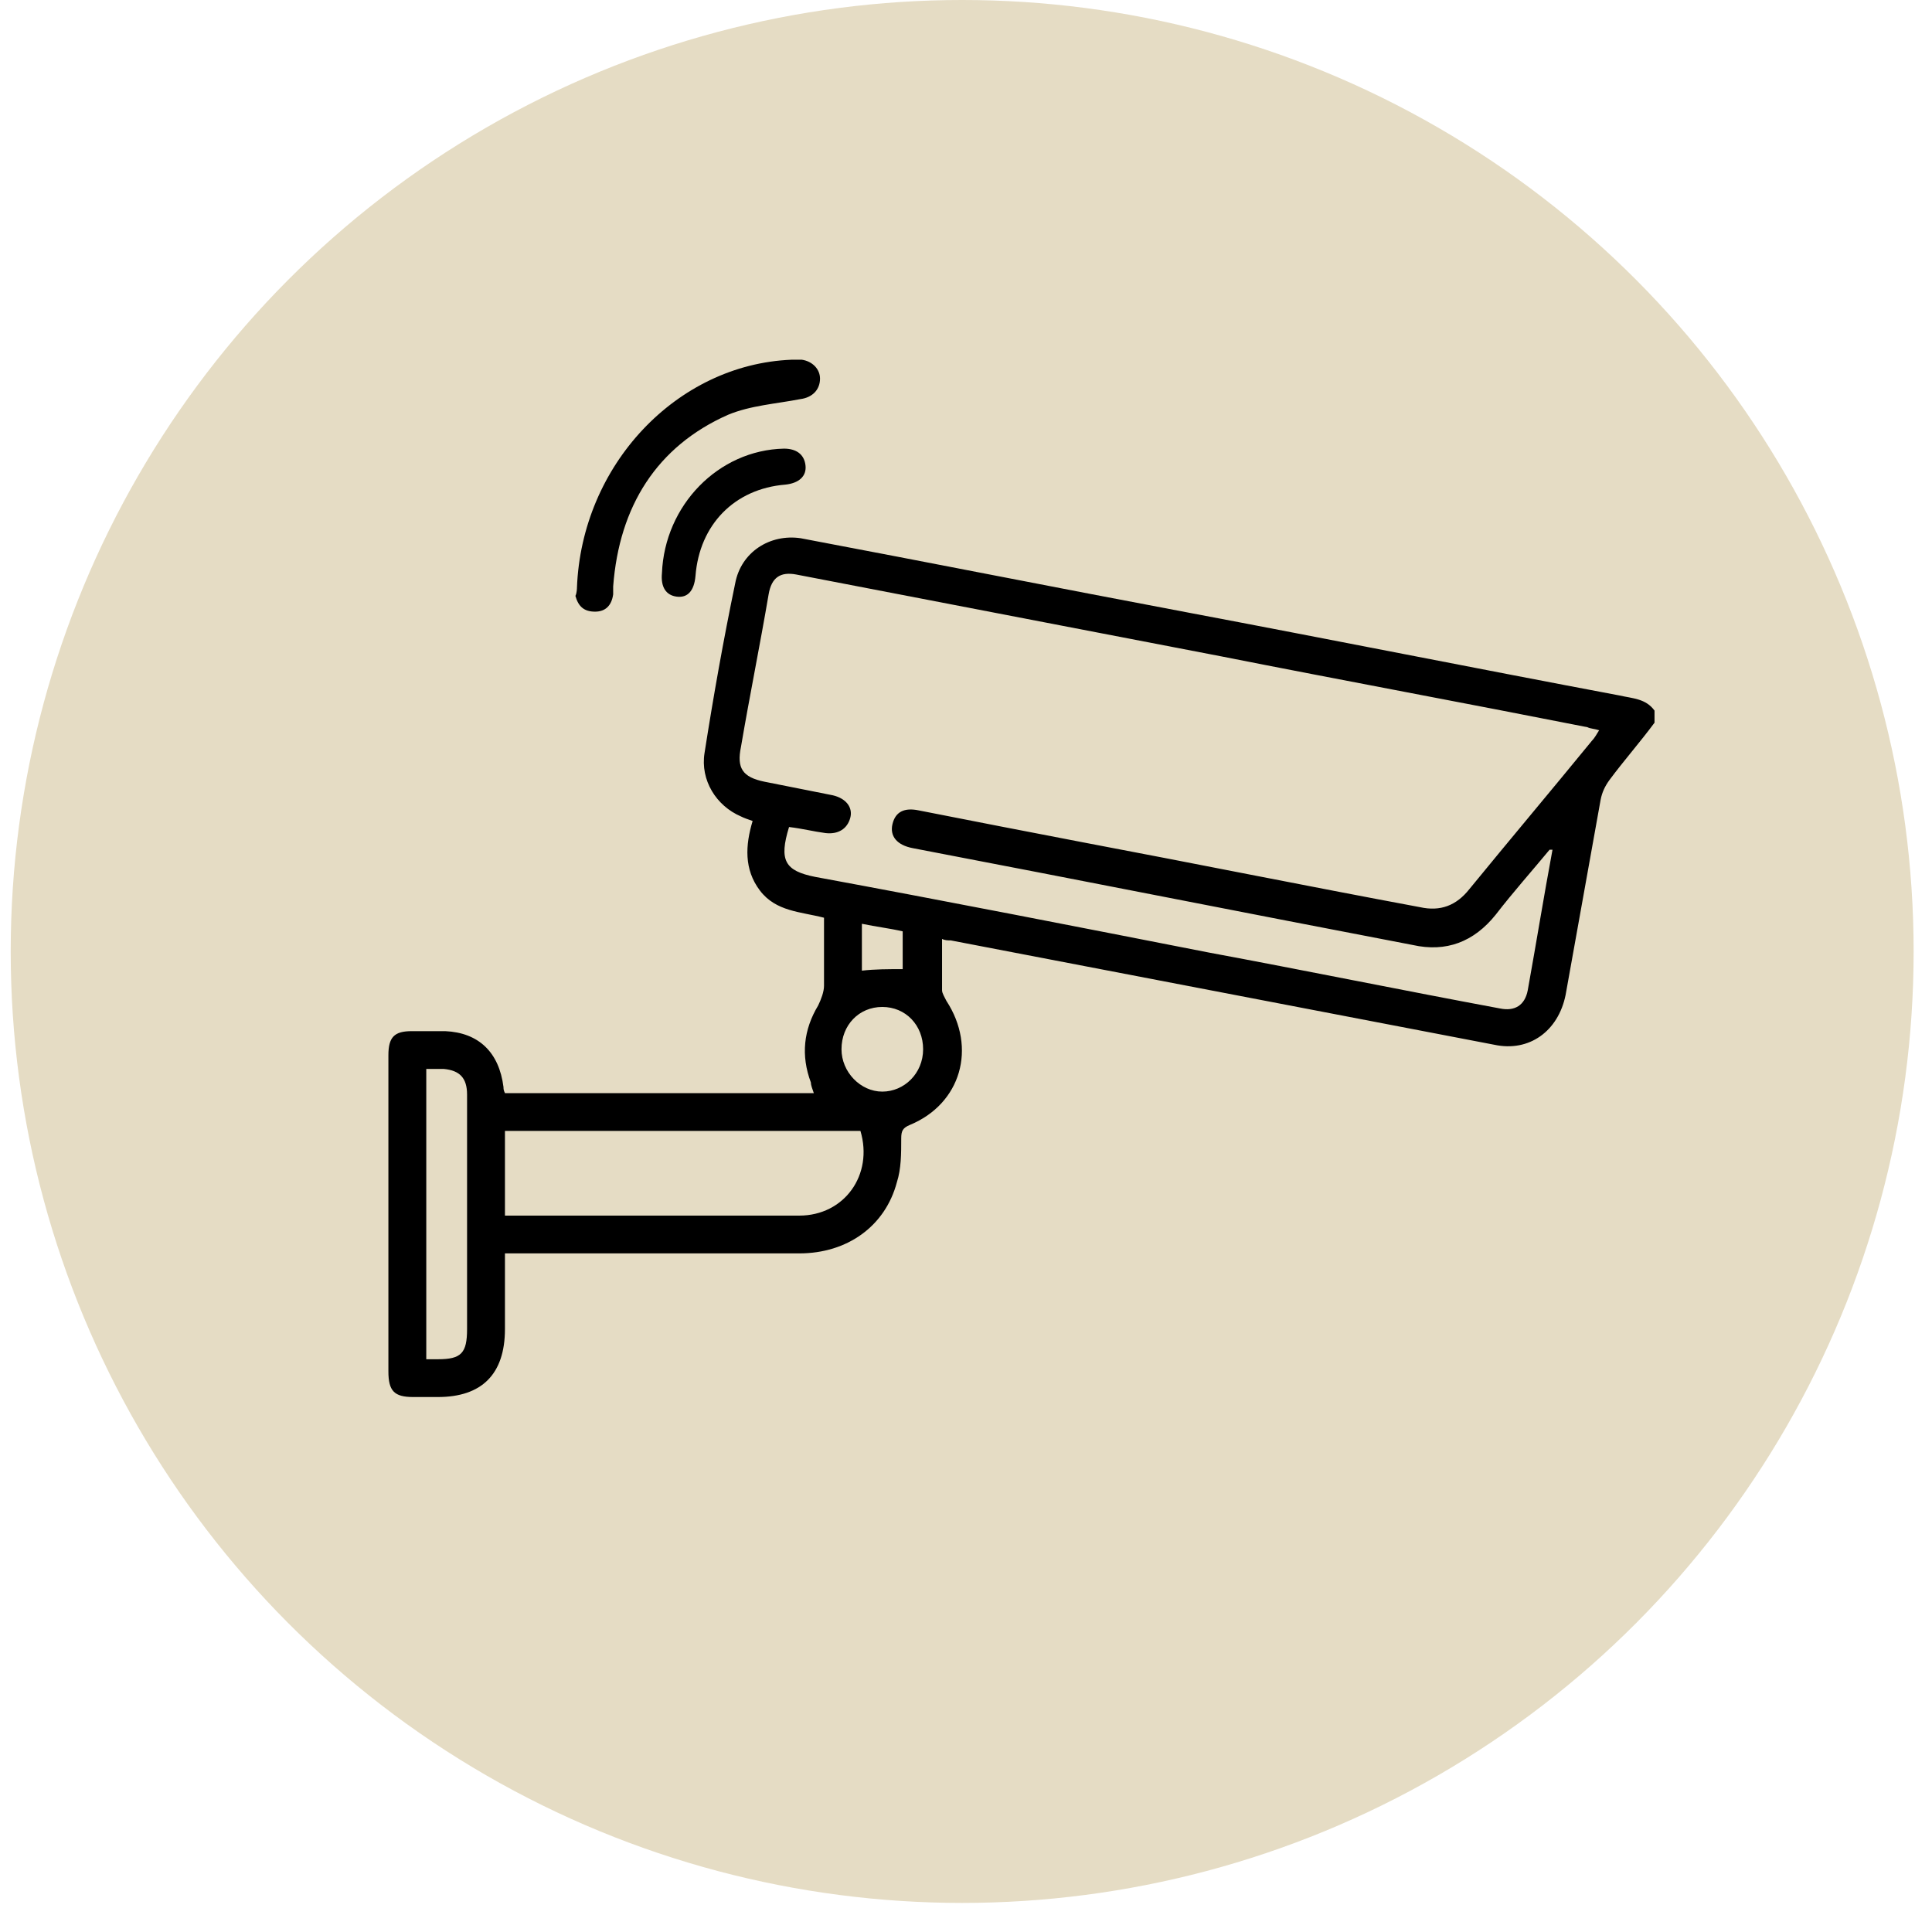 <?xml version="1.0" encoding="UTF-8"?>
<svg width="61px" height="61px" viewBox="0 0 61 61" version="1.1" xmlns="http://www.w3.org/2000/svg" xmlns:xlink="http://www.w3.org/1999/xlink">
    <title>Group 3</title>
    <g id="UI/-UX" stroke="none" stroke-width="1" fill="none" fill-rule="evenodd">
        <g id="Home" transform="translate(-904, -3180)">
            <g id="Group-3" transform="translate(905, 3180)">
                <circle id="Oval-Copy-17" fill="#E5DCC4" cx="29.379" cy="30.041" r="30.041"></circle>
                <g id="Group" transform="translate(11.476, 11.531)" fill="#000000" fill-rule="nonzero">
                    <path d="M39.763,11.287 C39.303,11.908 38.797,12.481 38.337,13.101 C38.199,13.292 38.107,13.483 38.061,13.722 C37.692,15.774 37.324,17.827 36.956,19.88 C36.726,21.026 35.806,21.694 34.702,21.455 C28.998,20.357 23.248,19.259 17.544,18.161 C17.452,18.161 17.36,18.161 17.268,18.114 C17.268,18.686 17.268,19.212 17.268,19.737 C17.268,19.832 17.36,19.975 17.406,20.071 C18.372,21.551 17.866,23.317 16.256,23.985 C16.025,24.081 15.979,24.176 15.979,24.415 C15.979,24.892 15.979,25.37 15.841,25.799 C15.473,27.184 14.277,28.043 12.759,28.043 C9.815,28.043 6.917,28.043 3.973,28.043 C3.835,28.043 3.651,28.043 3.467,28.043 C3.467,28.855 3.467,29.618 3.467,30.43 C3.467,31.862 2.731,32.578 1.351,32.578 C1.075,32.578 0.845,32.578 0.569,32.578 C-0.029,32.578 -0.213,32.387 -0.213,31.767 C-0.213,29.093 -0.213,26.468 -0.213,23.794 C-0.213,23.126 -0.213,22.458 -0.213,21.789 C-0.213,21.217 -0.029,21.026 0.523,21.026 C0.891,21.026 1.213,21.026 1.581,21.026 C2.639,21.073 3.283,21.694 3.421,22.792 C3.421,22.84 3.421,22.887 3.467,22.983 C6.733,22.983 9.953,22.983 13.219,22.983 C13.173,22.84 13.127,22.744 13.127,22.649 C12.805,21.789 12.897,20.978 13.357,20.214 C13.449,20.023 13.541,19.784 13.541,19.594 C13.541,18.877 13.541,18.209 13.541,17.445 C12.805,17.254 12.023,17.254 11.517,16.586 C11.011,15.918 11.057,15.154 11.287,14.39 C11.149,14.342 11.011,14.295 10.919,14.247 C10.137,13.913 9.631,13.101 9.769,12.242 C10.045,10.476 10.367,8.662 10.735,6.895 C10.919,5.893 11.839,5.32 12.805,5.463 C16.854,6.227 20.948,7.039 24.996,7.802 C29.55,8.662 34.104,9.569 38.659,10.428 C39.073,10.523 39.487,10.523 39.763,10.905 C39.763,11.001 39.763,11.144 39.763,11.287 Z M36.542,15.297 C36.496,15.297 36.496,15.297 36.45,15.297 C35.898,15.965 35.3,16.634 34.748,17.35 C34.058,18.209 33.184,18.543 32.126,18.305 C26.882,17.302 21.592,16.252 16.348,15.249 C15.841,15.154 15.611,14.867 15.703,14.486 C15.795,14.104 16.071,13.96 16.532,14.056 C18.234,14.39 19.936,14.724 21.684,15.058 C25.226,15.727 28.768,16.443 32.356,17.111 C33,17.254 33.506,17.063 33.92,16.538 C35.208,14.963 36.496,13.435 37.784,11.86 C37.876,11.765 37.922,11.669 38.014,11.526 C37.876,11.478 37.738,11.478 37.646,11.43 C33.782,10.667 29.918,9.951 26.054,9.187 C21.592,8.327 17.13,7.468 12.667,6.609 C12.161,6.513 11.885,6.704 11.793,7.229 C11.517,8.853 11.195,10.428 10.919,12.051 C10.781,12.719 10.965,13.006 11.655,13.149 C12.391,13.292 13.081,13.435 13.817,13.579 C14.231,13.674 14.461,13.96 14.369,14.295 C14.277,14.629 14.001,14.82 13.587,14.772 C13.219,14.724 12.851,14.629 12.437,14.581 C12.115,15.631 12.299,15.965 13.265,16.156 C17.406,16.92 21.546,17.732 25.686,18.543 C28.768,19.116 31.804,19.737 34.886,20.31 C35.346,20.405 35.668,20.214 35.76,19.737 C36.036,18.209 36.266,16.777 36.542,15.297 Z M3.467,24.176 C3.467,25.083 3.467,25.943 3.467,26.85 C4.019,26.85 4.525,26.85 5.077,26.85 C7.653,26.85 10.183,26.85 12.759,26.85 C14.185,26.85 15.105,25.561 14.691,24.176 C10.965,24.176 7.239,24.176 3.467,24.176 Z M0.983,22.219 C0.983,25.322 0.983,28.329 0.983,31.385 C1.121,31.385 1.259,31.385 1.351,31.385 C2.087,31.385 2.271,31.194 2.271,30.43 C2.271,29.666 2.271,28.902 2.271,28.139 C2.271,26.42 2.271,24.749 2.271,23.031 C2.271,22.505 2.041,22.267 1.535,22.219 C1.351,22.219 1.167,22.219 0.983,22.219 Z M16.67,21.598 C16.67,20.835 16.117,20.262 15.381,20.262 C14.645,20.262 14.093,20.835 14.093,21.598 C14.093,22.315 14.691,22.935 15.381,22.935 C16.071,22.935 16.67,22.362 16.67,21.598 Z M16.025,19.068 C16.025,18.686 16.025,18.257 16.025,17.875 C15.611,17.779 15.197,17.732 14.737,17.636 C14.737,18.161 14.737,18.639 14.737,19.116 C15.151,19.068 15.565,19.068 16.025,19.068 Z" id="Shape"></path>
                    <path d="M5.74,7.035 C5.883,3.158 8.886,-0.024 12.509,-0.173 C12.604,-0.173 12.747,-0.173 12.843,-0.173 C13.177,-0.123 13.415,0.125 13.415,0.423 C13.415,0.771 13.177,1.02 12.795,1.07 C12.032,1.219 11.222,1.269 10.507,1.567 C8.266,2.561 7.075,4.45 6.884,6.985 C6.884,7.085 6.884,7.135 6.884,7.234 C6.836,7.582 6.646,7.781 6.312,7.781 C5.978,7.781 5.788,7.632 5.692,7.284 C5.74,7.184 5.74,7.035 5.74,7.035 Z" id="Path"></path>
                    <path d="M12.278,2.634 C12.66,2.634 12.914,2.809 12.956,3.158 C12.998,3.508 12.744,3.726 12.321,3.77 C10.711,3.901 9.61,5.036 9.483,6.652 C9.441,7.133 9.229,7.351 8.89,7.307 C8.551,7.264 8.382,7.002 8.424,6.565 C8.509,4.425 10.203,2.678 12.278,2.634 Z" id="Path"></path>
                </g>
            </g>
        </g>
    </g>
</svg>